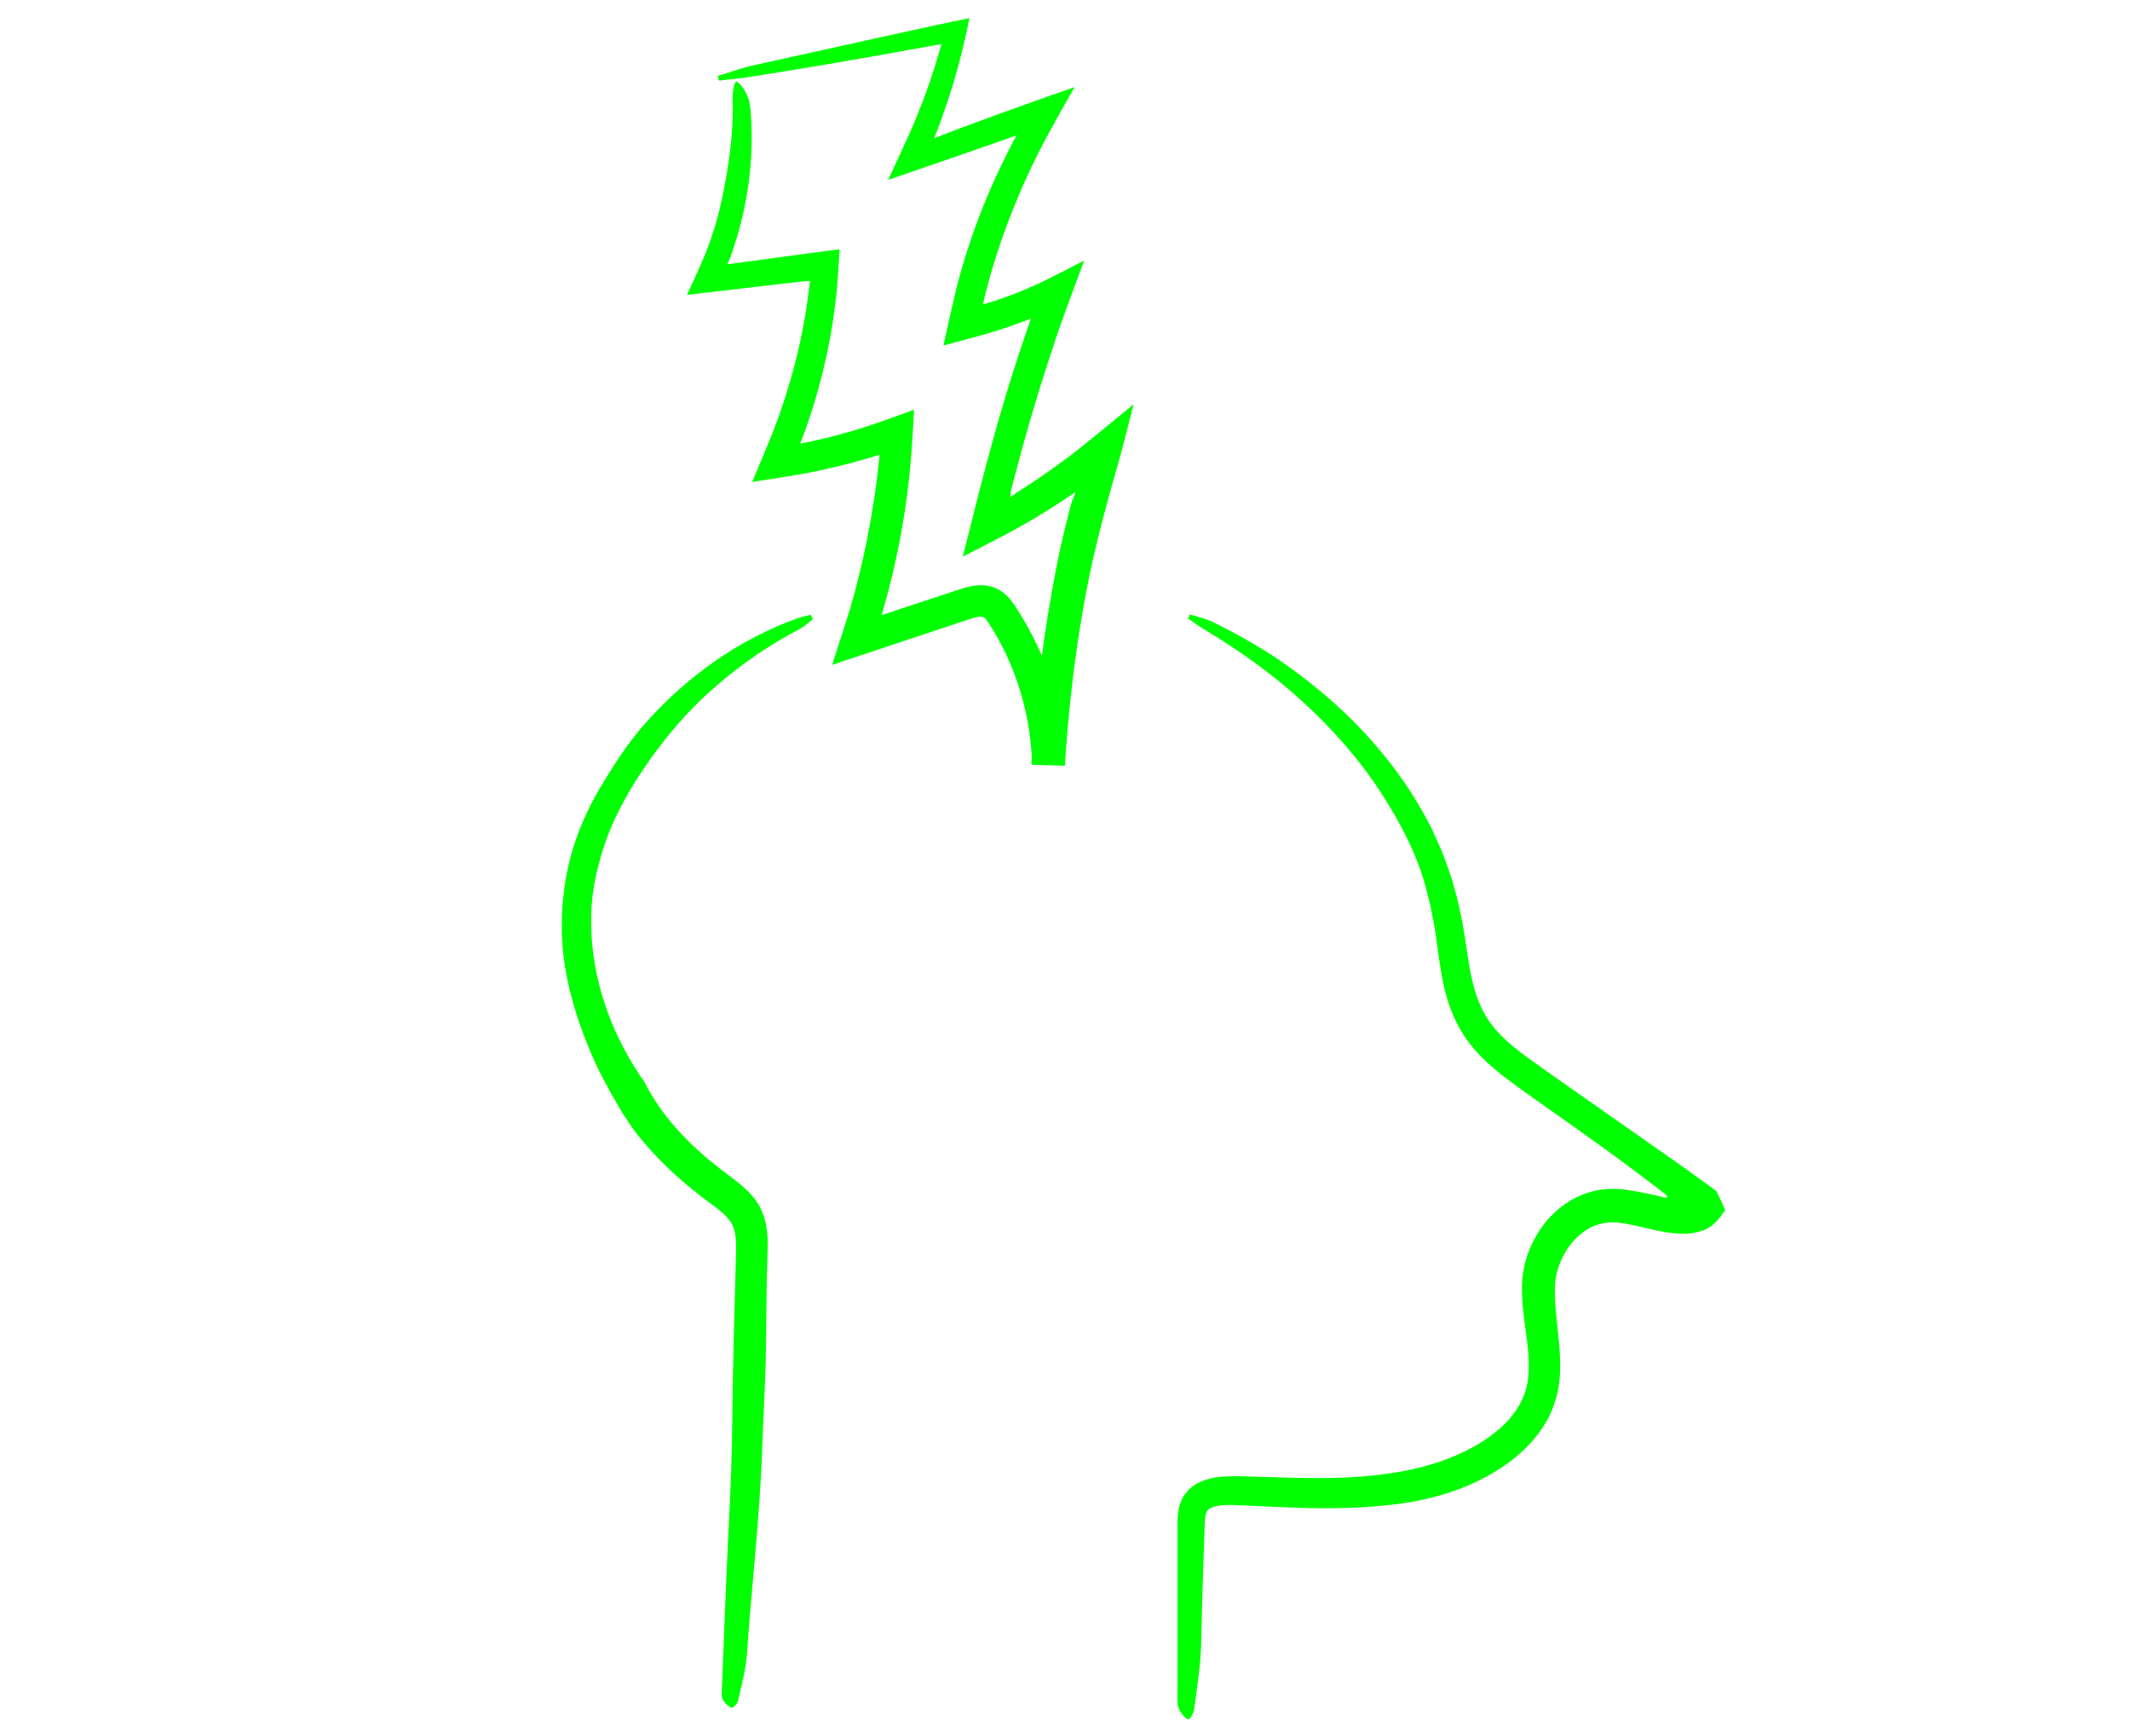 <svg xmlns="http://www.w3.org/2000/svg" xmlns:xlink="http://www.w3.org/1999/xlink" x="0px" y="0px" viewBox="0 0 341.96 278.81" style="enable-background:new 0 0 341.96 278.81;" xml:space="preserve"><style type="text/css">	.st0{display:none;}	.st1{display:inline;}	.st2{fill:#00FF00;}	.st3{fill:none;stroke:#96FF96;stroke-width:3.415;stroke-miterlimit:10;}</style><g id="REALISATION_illy" class="st0">	<g class="st1">		<g>			<path class="st2" d="M298.09,11.35c-1.08,0.28-2.12,0.7-3.22,0.82c-4.04,0.38-8.06,1.01-12.06,1.57    c-3.99,0.71-7.98,1.38-11.92,2.28c-5.6,1.18-11.1,2.71-16.61,4.19c-1.58,0.38-3.12,0.89-4.69,1.32    c-1.56,0.46-3.14,0.86-4.68,1.35c-3.09,1-6.22,1.89-9.26,3.06c-2.31,0.84-4.64,1.65-6.91,2.61c-2.28,0.94-4.57,1.84-6.77,2.94    c-9.95,4.71-19.45,10.26-28.46,16.45c-0.65,0.44-1.28,0.93-1.96,1.28c-10.19,5.5-18.84,13.34-27.57,20.87    c-6.96,6.01-13.02,13.03-18.87,20.11c-3.35,4.09-6.7,8.18-9.77,12.48l-2.95,4.12l-2.88,4.17c-1.98,2.74-3.76,5.61-5.66,8.41    c-3.59,5.72-7.15,11.51-10.11,17.63c-1.44,2.75-3.18,5.37-4.86,8c-0.32,0.51-1.32,1.07-1.55,0.87c-0.47-0.41-0.8-1.25-0.85-2.06    c-0.04-0.61,0.42-1.48,0.73-2.21c2.62-6.31,5.69-12.42,8.91-18.43c5.2-9.52,11.29-18.49,17.6-27.3    c7.13-9.94,15.29-19.16,24.1-27.69c7.37-7.12,15.23-13.75,23.61-19.69c3.16-2.13,6.46-4.06,9.75-5.97    c1.89-1.14,3.76-2.31,5.7-3.38c1.93-1.08,3.8-2.26,5.74-3.31c5.07-2.85,10.14-5.75,15.45-8.17c8.58-3.99,17.47-7.36,26.64-9.71    c2.54-0.6,5.05-1.32,7.58-2.01c2.54-0.62,5.07-1.29,7.63-1.85c11.61-2.42,23.45-4.04,35.27-3.84c0.94,0.01,1.88,0.15,2.81,0.23    L298.09,11.35z"></path>		</g>		<path class="st3" d="M167.64,199.62"></path>		<g>			<path class="st2" d="M297.38,11.42c0.29,1.04,0.74,2.08,0.85,3.17c0.76,8.08,0.01,16.3-1.5,24.32    c-1.06,5.69-2.44,11.31-4.13,16.82c-1.95,6.27-4.18,12.44-6.48,18.59c-1.75,4.66-3.59,9.28-5.4,13.92    c-1.99,5.21-4.16,10.34-6.4,15.46c-2.29,5.1-4.7,10.15-7.31,15.12c-0.36,0.72-0.71,1.46-1.17,2.1c-3.37,4.87-6.62,9.8-9.93,14.7    c-3.34,4.88-6.89,9.66-10.78,14.11c-6.23,7.02-12.34,14.23-19.21,20.73l-2.98,2.77l-3.1,2.65c-2.04,1.79-4.21,3.43-6.31,5.15    c-5.48,4.29-11.33,8.08-17.43,11.41c-6.15,3.26-12.53,6.02-19.08,8.31c-1.51,0.5-3.06,0.86-4.61,1.16    c-1.58,0.21-3.16,0.37-4.71,0.55c-0.6,0.07-1.63-0.36-1.61-0.67c0.06-0.63,0.5-1.42,1.09-1.96c0.44-0.41,1.36-0.59,2.09-0.8    c6.27-1.89,12.4-4.36,18.26-7.41c9.31-4.81,18.17-10.67,26.18-17.58c4.46-3.95,8.88-7.96,13.04-12.24    c1.06-1.05,2.1-2.11,3.12-3.21l3.06-3.26c1.98-2.24,3.99-4.43,5.88-6.75c3.23-3.8,6.25-7.77,9.2-11.76    c2.88-4.05,5.71-8.14,8.34-12.37c0.99-1.56,2.05-3.08,3.06-4.63c1.02-1.54,2.08-3.07,3.01-4.68c1.09-1.86,2.18-3.71,3.18-5.63    c1.02-1.9,2.02-3.81,2.93-5.76c2.48-5.12,4.57-10.4,6.75-15.65c3.52-8.52,6.75-17.15,10.15-25.76c1.85-4.76,3.33-9.68,4.84-14.53    c3.42-11.02,5.82-22.21,6.09-33.55c0-0.91,0.13-1.8,0.2-2.72L297.38,11.42z"></path>		</g>		<g>			<path class="st2" d="M228.8,165.13c0.41,0.41,0.95,0.77,1.22,1.27c1.89,3.72,3.11,7.82,3.88,11.99c0.56,2.95,0.95,5.93,1.09,8.9    c0.14,3.39-0.01,6.74-0.03,10.1c-0.02,2.55-0.11,5.11-0.07,7.68c0.06,5.75-0.07,11.61-1.07,17.51c-0.07,0.42-0.1,0.86-0.27,1.25    c-1.26,2.92-2.32,5.88-3.58,8.78c-1.26,2.89-2.71,5.7-4.54,8.21c-2.92,3.97-5.48,8.11-8.57,11.91c-1.77,2.18-3.73,4.2-5.69,6.23    c-5,5.22-11.17,9.17-17.37,12.71c-1.43,0.81-3.16,1.09-4.79,1.42c-0.31,0.07-1.05-0.32-1.14-0.6c-0.19-0.57-0.22-1.29-0.08-1.78    c0.1-0.37,0.56-0.54,0.89-0.72c2.89-1.67,5.69-3.53,8.37-5.56c4.24-3.22,8.38-6.69,11.85-10.82c3.89-4.64,7.71-9.44,10.98-14.48    c2.72-4.22,4.96-8.6,6.49-13.21c0.6-1.7,1.4-3.38,1.91-5.16c0.55-2.07,0.98-4.19,1.18-6.34c0.29-2.84,0.24-5.72,0.31-8.6    c0.12-4.67,0.08-9.4,0.52-14.16c0.24-2.62,0.06-5.22,0.02-7.79c-0.09-5.85-0.79-11.46-2.1-16.99c-0.11-0.44-0.11-0.93-0.16-1.4    L228.8,165.13z"></path>		</g>		<g>			<path class="st2" d="M151.15,79.37c-0.62,0.15-1.24,0.44-1.84,0.44l-6.6-0.13l-6.57,0.3c-1.54,0.02-3.08,0.24-4.62,0.41    c-1.53,0.17-3.06,0.32-4.6,0.41c-1.74,0.14-3.48,0.38-5.22,0.53c-1.74,0.19-3.49,0.26-5.21,0.62l-3.92,0.68    c-1.3,0.24-2.61,0.45-3.88,0.87c-5.71,1.63-11.28,3.63-16.63,6.07c-0.38,0.18-0.75,0.4-1.16,0.49c-1.52,0.33-3.04,0.73-4.49,1.27    c-1.44,0.58-2.85,1.23-4.25,1.89c-2.85,1.24-5.48,2.91-8.32,4.19c-0.56,0.26-1.12,0.53-1.67,0.8c-0.54,0.31-1.06,0.63-1.59,0.96    c-1.05,0.65-2.08,1.34-3.11,2.02c-2.09,1.32-3.99,2.92-5.98,4.38c-1.13,0.86-2.34,1.6-3.44,2.5c-1.11,0.88-2.22,1.76-3.32,2.66    c-0.7,0.58-1.41,1.14-2.13,1.69c-0.7,0.57-1.37,1.18-2.07,1.76c-1.38,1.17-2.8,2.31-4.23,3.44c-1.36,1.2-2.7,2.44-4.05,3.67    l-2.02,1.86c-0.65,0.64-1.24,1.33-1.86,2.01c-1.12,1.24-2.67,2.13-4.12,3.12c-0.28,0.19-1.15,0.15-1.34-0.07    c-0.4-0.44-0.69-1.1-0.72-1.63c-0.03-0.4,0.37-0.77,0.65-1.1l3.54-4.34c1.2-1.43,2.54-2.74,3.8-4.11    c1.03-1.06,2.01-2.18,3.11-3.17l3.29-2.98c2.13-2.05,4.47-3.87,6.68-5.85l1.88-1.66c0.64-0.54,1.32-1.02,1.98-1.53l4.03-3    l1.01-0.74l1.06-0.68l2.12-1.35l4.24-2.69l7.35-4.08c2.53-1.2,5.07-2.39,7.63-3.55c1.95-0.75,4.02-1.16,5.99-1.82    c2.26-0.84,4.61-1.43,6.88-2.23l2.25-0.8l1.12-0.41l1.14-0.35c1.52-0.46,3.05-0.92,4.6-1.33c2.49-0.74,5.06-1.12,7.61-1.56    c1.28-0.19,2.56-0.44,3.85-0.53c1.3-0.08,2.59-0.15,3.89-0.18c1.43-0.03,2.85-0.18,4.28-0.31c1.43-0.06,2.86-0.13,4.29-0.15    c1.62,0.01,3.25-0.11,4.87-0.01c1.62,0.09,3.24,0.19,4.86,0.31l2.42,0.2c0.81,0.08,1.6,0.25,2.4,0.39c1.6,0.29,3.18,0.62,4.75,1    c0.5,0.12,0.98,0.37,1.46,0.55L151.15,79.37z"></path>		</g>		<g>			<path class="st2" d="M32.84,128.19c1.03-0.19,2.06-0.52,3.12-0.55c7.8-0.2,15.65,0.4,23.41,1.65c2.76,0.4,5.48,0.98,8.21,1.53    c1.36,0.29,2.71,0.65,4.06,0.98c1.35,0.33,2.7,0.69,4.03,1.11c6.1,1.79,12.01,4.17,17.85,6.63c4.44,1.84,8.77,3.93,13.14,5.9    c4.87,2.26,9.72,4.58,14.48,7.06c4.78,2.45,9.51,5.02,14.16,7.82c0.67,0.39,1.37,0.77,1.96,1.25c4.47,3.6,9.05,7.04,13.4,10.84    c4.34,3.8,8.47,7.97,11.84,12.75c2.65,3.8,5.13,7.78,7.21,11.93c2.09,4.14,3.86,8.41,5.34,12.72c1.7,4.96,3.05,9.94,4.49,14.92    c3.68,12.74,5.84,25.78,8.11,38.77c0.51,2.98,0.46,6.04,0.5,9.05c0.01,0.58-0.53,1.55-0.82,1.51c-0.62-0.09-1.35-0.58-1.84-1.2    c-0.36-0.46-0.45-1.39-0.59-2.12c-1.21-6.34-2.5-12.66-3.93-18.95c-2.27-9.99-4.6-19.98-7.76-29.75c-3.57-11-7-22.03-13.45-31.13    c-5.34-7.66-12.32-14.11-19.9-19.79c-2.81-2.12-5.53-4.42-8.49-6.41c-3.42-2.31-6.97-4.48-10.61-6.48    c-4.82-2.62-9.75-5.01-14.66-7.38c-7.96-3.89-16.04-7.43-24.19-10.83c-1.13-0.46-2.26-0.9-3.4-1.33    c-1.15-0.42-2.31-0.77-3.47-1.15c-2.31-0.78-4.68-1.39-7.01-2.09c-5.32-1.48-10.69-2.8-16.13-3.71    c-5.43-0.96-10.89-1.73-16.4-2.23c-0.88-0.09-1.74-0.3-2.62-0.46L32.84,128.19z"></path>		</g>		<g>			<path class="st2" d="M234.72,24.27c0.34-0.19,0.69-0.52,1.04-0.56c2.53-0.24,5.11-0.24,7.69-0.03c1.83,0.13,3.67,0.33,5.45,0.78    c2.03,0.54,3.96,1.36,5.88,2.19c1.46,0.62,2.87,1.34,4.34,1.96c3.29,1.39,6.53,3.02,9.61,5c0.22,0.14,0.48,0.25,0.64,0.46    c2.28,3.17,5.52,5.31,7.63,8.55c1.64,2.54,3.73,4.78,5.3,7.4c0.89,1.51,1.59,3.12,2.32,4.7c1.88,4.09,2.32,8.65,2.76,12.99    c0.13,1-0.39,2.09-0.73,3.11c-0.07,0.2-0.72,0.57-1.01,0.57c-0.6,0.01-1.25-0.09-1.64-0.25c-0.29-0.12-0.26-0.41-0.29-0.64    c-0.28-1.98-0.7-3.93-1.2-5.86c-0.81-3.06-1.69-6.16-3.32-8.92c-1.83-3.09-3.71-6.14-5.96-8.9c-1.88-2.3-3.97-4.42-6.15-6.41    c-0.83-0.71-1.4-1.73-2.24-2.46c-0.94-0.88-1.98-1.66-3.07-2.33c-1.46-0.87-3.04-1.53-4.55-2.26c-2.45-1.21-4.93-2.28-7.35-3.6    c-0.68-0.35-1.39-0.61-2.11-0.84c-0.73-0.21-1.46-0.41-2.18-0.64c-3.3-1.04-6.66-1.63-10.06-2.71c-0.27-0.09-0.53-0.3-0.8-0.45    L234.72,24.27z"></path>		</g>		<g>			<path class="st2" d="M120.98,182.11c-1.36-0.29-2.71-0.28-4.03-0.46c-4.91-0.61-9.83,0.61-14.16,2.71    c-4.35,2.14-8.15,5.21-11.7,8.53c-2.51,2.35-4.93,4.85-7.4,7.31c-2.46,2.46-4.94,4.92-7.45,7.33l-4.31,4.1    c-0.71,0.67-1.39,1.32-2,2l-0.4,0.45l-0.23,0.28c-0.14,0.17-0.26,0.35-0.38,0.54c-0.23,0.38-0.42,0.79-0.49,1.23    c-0.04,0.22-0.06,0.45-0.04,0.67c-0.04,0.17,0.12,0.08,0.22,0.07l0.33-0.06l3.44-0.67l4.43-0.87l3.01-0.59    c1.11-0.19,2.44-0.57,3.17-0.45c0.85,0.02,1.75,0,2.57,0.06c0.04,1.02,0.08,1.98-0.01,2.91c-0.16,1.85-0.95,3.88-2.55,5.69    l-0.52,0.57c-0.17,0.19-0.36,0.4-0.47,0.5c-0.26,0.25-0.52,0.51-0.78,0.74c-0.53,0.48-1.07,0.92-1.61,1.35    c-1.09,0.85-2.18,1.63-3.24,2.39c-1.08,0.77-2.02,1.48-2.96,2.28c-0.92,0.81-1.81,1.64-2.64,2.55c-0.82,0.9-1.61,1.83-2.33,2.82    c-0.37,0.48-0.7,1-1.05,1.49l-0.48,0.77c-0.08,0.13-0.16,0.25-0.24,0.39l-0.11,0.2l-0.06,0.1l-0.01,0.02    c-0.16,0.42-0.24,0.78-0.11,0.85c0.24-0.12,0.42-0.22,0.53-0.3c0.06-0.04,0.1-0.08,0.13-0.12c0.01-0.01,0.01-0.01,0.03-0.03    c0.01-0.01-0.01,0,0.02-0.01l0.12-0.05l0.25-0.1c0.33-0.14,0.66-0.26,0.99-0.41c0.85-0.36,1.68-0.79,2.54-1.09    c3.07-1.08,6.04-2.47,8.86-4.11l0.72-0.43l1.01-0.65l2-1.31c1.3-0.84,2.73-1.91,3.75-2.3l0.83-0.41    c0.13-0.06,0.29-0.15,0.41-0.19l0.34-0.13c0.46-0.17,0.88-0.28,1.28-0.38c0.8-0.18,1.53-0.25,2.27-0.2    c0.73,0.05,1.49,0.19,2.29,0.59c0.4,0.18,0.78,0.48,1.2,0.76l0.32,0.23l0.16,0.11c0.07,0.03-0.04,0.1-0.05,0.15l-0.42,0.62    l-3.38,4.99c-2.26,3.34-4.54,6.7-6.86,9.99l-1.6-4.58c0.35,0.06,0.69,0.12,1.06,0.1c1.42,0.02,3.18-0.88,4.91-2.14    c0.87-0.62,1.75-1.33,2.66-2.07l1.13-0.89c0.42-0.32,0.84-0.66,1.27-0.96c0.85-0.61,1.71-1.19,2.53-1.62    c3.38-1.81,5.79-1.91,8.49-1.34l1.11,0.21l0.58,0.11l0.13,0.03l0,0.01l-0.01,0.01c-0.03,0.03,0.02,0.08,0.16,0.14    c0.33,0.14,0.82,0.29,3.34,0.86l-3.01,2.47l-0.71,0.58c-0.24,0.2-0.5,0.41-0.62,0.52l-0.92,0.82l-0.93,0.82l-0.49,0.61    l-0.49,0.61c-0.18,0.21-0.24,0.37-0.37,0.56c-0.48,0.73-0.81,1.46-1.09,2.12l-0.32,0.9l-0.13,0.45l-3.84-3.69    c0.31-0.12,0.62-0.21,0.92-0.35c2.36-1,4.57-2.89,6.74-5.1c1.08-1.1,2.19-2.3,3.3-3.49l3.31-3.57c2.79-3.05,5.72-6.08,8.5-9.02    c2.75-2.95,5.32-5.96,7.15-9.27c1.82-3.3,2.86-6.94,2.35-10.58c-0.23-1.82-0.74-3.64-1.57-5.34c-0.83-1.69-1.92-3.27-3.22-4.67    c-1.19-1.28-2.49-2.45-3.9-3.55c-1.42-1.07-3.02-1.94-4.76-2.57c-0.65-0.19-1.66-1.06-1.53-1.32c0.31-0.55,1.22-1.07,2.29-1.26    c0.78-0.06,2.09,0.29,3.06,0.73c4.37,1.64,7.96,4.77,10.53,8.52c2.49,3.79,4.01,8.38,3.67,13.08c-0.2,3.71-1.52,7.14-3.2,10.2    c-1.73,3.04-3.83,5.73-6.03,8.23c-2.2,2.51-4.44,4.84-6.63,7.24c-2.2,2.39-4.38,4.8-6.54,7.23c-1.68,1.88-3.38,3.86-5.42,5.71    c-2.03,1.83-4.46,3.55-7.36,4.5l-4.59,1.5l1.34-4.62l0.26-0.91l0.08-0.24c0.05-0.14,0.12-0.27,0.19-0.4    c0.09-0.16,0.19-0.3,0.3-0.43c0.06-0.06,0.11-0.12,0.17-0.18l0.09-0.08c0.01-0.01,0.05-0.03,0.03-0.03l-0.07-0.01    c-0.39-0.05-0.77,0.09-1.06,0.28c-0.15,0.09-0.29,0.2-0.42,0.3l-0.19,0.16l-0.1,0.08l-0.59,0.47c-1.58,1.26-3.25,2.63-5.38,3.75    c-1,0.52-2.12,0.98-3.36,1.23c-1.24,0.26-2.6,0.29-3.89,0.05l-4.63-0.88l3.02-3.76l2.68-3.33l0.08-0.09    c0-0.01-0.03-0.01-0.04-0.02c-0.03-0.01-0.06-0.01-0.09-0.01c-0.06,0-0.12,0.01-0.18,0.03c-0.11,0.04-0.21,0.1-0.29,0.16    l-0.22,0.17l-0.1,0.07c-0.01,0.01-0.05,0.03-0.04,0.03l-0.82,0.49c-4.07,2.44-8.51,4.18-12.96,5.75l-1.33,0.46l-1.66,0.52    c-1.11,0.37-2.19,0.66-3.26,0.95l-6.43,1.69c0.03-0.19,0.13-0.45,0.23-0.72l0.29-0.78l0.58-1.54l1.14-2.98    c0.17-0.49,0.42-1.01,0.65-1.52c0.24-0.51,0.43-1.02,0.72-1.55l0.82-1.57l0.44-0.78l0.44-0.73c1.96-3.19,4.34-6.12,7.13-8.66    c0.7-0.64,1.42-1.24,2.17-1.82c0.76-0.59,1.51-1.12,2.21-1.62c1.42-1.01,2.78-1.96,3.94-2.95c0.24-0.2,0.47-0.4,0.68-0.6    l0.32-0.3c0.09-0.09,0.04-0.04,0.06-0.07c0.03-0.04,0.02-0.04,0.02-0.06c0-0.03-0.02-0.04-0.04-0.04c-0.02,0-0.04,0.02-0.04,0.02    l0,0l-1.73,0.34l-4.16,0.79l-3.35,0.63l-2.06,0.39c-0.33,0.05-0.72,0.15-0.99,0.17l-0.68-0.11l-2.69-0.42l-0.17-0.03    c-0.04-0.03-0.02-0.13-0.03-0.19l-0.02-0.43l-0.04-0.82c-0.02-0.54-0.06-1.04-0.06-1.56c-0.03-2.02,0.71-4.4,2.38-6.57    c0.21-0.31,0.44-0.58,0.67-0.84l0.34-0.4c0.11-0.13,0.16-0.18,0.24-0.27c0.3-0.33,0.61-0.64,0.91-0.94c0.6-0.6,1.23-1.17,1.8-1.7    l3.43-3.2c2.28-2.15,4.54-4.31,6.85-6.42c2.62-2.4,5.19-4.81,7.9-7.22c2.71-2.39,5.58-4.73,8.76-6.73c3.16-2,6.7-3.65,10.44-4.52    c3.72-0.89,7.71-1.05,11.49-0.1c1.21,0.29,2.33,0.84,3.41,1.38L120.98,182.11z"></path>		</g>		<g>			<path class="st2" d="M244.53,71.69c-0.66-0.3-1.38-0.47-1.91-0.87c-4.07-2.82-8.86-4.3-13.59-4.51    c-3.35-0.12-6.67,0.38-9.74,1.42c-3.51,1.11-6.77,2.97-9.36,5.62c-1.95,2-3.6,4.35-4.64,6.95c-2.37,5.8-2.28,12.43,0.23,17.64    c0.18,0.37,0.41,0.72,0.53,1.1c0.42,1.45,1.15,2.78,2.09,3.9c0.95,1.11,2.1,1.96,3.42,2.59c2.66,1.25,5.87,1.58,9.25,1.9    c1.34,0.13,2.73,0.17,4.13,0.17c1.39,0,2.73-0.05,4-0.2c1.27-0.15,2.47-0.41,3.53-0.79c1.07-0.38,2-0.91,2.91-1.56    c2.06-1.49,3.83-3.73,5.07-6.35c3.07-6.76,4.84-14.83,3.55-22.72c-0.28-1.79-0.18-3.71-0.35-5.63c-0.03-0.36,0.43-1.13,0.72-1.18    c0.6-0.1,1.33,0.05,1.83,0.36c0.38,0.23,0.52,0.85,0.66,1.33c1.36,4.14,2.03,8.48,2.05,12.82c0.03,3.45-0.45,6.88-1.28,10.22    c-0.85,3.32-2.01,6.62-3.8,9.74c-1,1.76-2.27,3.43-3.85,4.88c-1.57,1.43-3.52,2.62-5.58,3.32c-2.06,0.7-4.14,0.97-6.1,1.1    c-1.99,0.12-3.82,0.1-5.7,0.11c-3.14-0.01-6.46-0.11-9.86-0.99c-1.69-0.44-3.41-1.08-5-2.03c-1.6-0.94-3.06-2.16-4.25-3.54    c-1.8-2.06-2.77-4.58-3.58-6.99c-0.95-2.81-1.39-5.75-1.51-8.67c-0.17-3.86,0.37-7.77,1.76-11.41c1.14-2.94,2.77-5.72,4.86-8.13    c2.09-2.41,4.65-4.44,7.56-5.82c3.18-1.5,6.52-2.71,9.99-3.07c3.92-0.45,7.9,0,11.63,1.14c3.71,1.21,7.18,3.23,9.84,6.03    c0.41,0.46,0.73,1,1.08,1.5L244.53,71.69z"></path>		</g>	</g></g><g id="CREATIVE_illy" class="st0">	<g class="st1">		<g>			<path class="st2" d="M92.06,85.28c-0.35,0.56-0.59,1.25-1.04,1.66c-3.35,3.11-6.49,6.4-9.36,9.87c-2.04,2.46-3.89,5.03-5.79,7.56    c-1.07,1.45-2.17,2.87-3.21,4.33c-1.04,1.45-2.12,2.95-2.93,4.4c-0.61,1.1-1.09,2.2-1.28,3.27c-0.19,1.06-0.09,2.09,0.29,3.18    c0.42,1.21,1.08,2.45,1.89,3.7l1.22,1.86l0.61,0.93l0.68,0.88l1.35,1.76c0.45,0.58,0.97,1.12,1.45,1.69    c0.5,0.55,0.95,1.12,1.47,1.66l1.56,1.59c0.3,0.3,0.63,0.58,0.85,0.94c1.71,2.67,3.9,4.98,6.32,7.07    c2.38,2.13,4.95,4.08,7.32,6.29c3.8,3.49,8.3,6.22,12.49,9.4c2.41,1.83,4.71,3.84,7.06,5.8c2.97,2.46,5.91,5.46,8.2,8.88    c2.28,3.43,4.16,7.34,4.67,11.66c0.25,1.99-0.61,4.02-1.58,5.59c-0.19,0.32-1.07,0.58-1.36,0.43c-0.61-0.31-1.23-0.81-1.55-1.21    c-0.23-0.3-0.05-0.69-0.03-1.04c0.41-2.93-0.58-6.12-2.35-9.03c-1.37-2.33-3.17-4.53-5.14-6.58c-1.01-1.02-2.04-1.98-3.19-2.94    c-1.13-0.96-2.27-1.89-3.47-2.77c-5.38-3.99-10.81-8.02-16.26-12.19c-4.54-3.48-9.08-7.12-13.22-11.29    c-0.79-0.75-1.44-1.66-2.11-2.52l-0.99-1.31c-0.32-0.45-0.64-0.9-0.98-1.33c-0.79-1-1.59-1.99-2.32-3.04    c-0.75-1.04-1.56-2.03-2.27-3.1l-1.48-2.07c-0.48-0.7-0.92-1.43-1.39-2.15c-0.93-1.43-1.84-2.89-2.55-4.75    c-0.56-1.48-1-3.22-0.96-5.12c0.04-1.9,0.56-3.67,1.23-5.15c0.68-1.49,1.5-2.75,2.3-3.88c0.81-1.11,1.63-2.17,2.52-3.21    c1.94-2.27,3.66-4.74,5.68-6.95c4.57-4.99,9.61-9.67,15.54-12.93c0.48-0.26,1.02-0.4,1.54-0.59L92.06,85.28z"></path>		</g>		<g>			<path class="st2" d="M99.28,111.77c-0.31-1.88-0.78-3.74-0.89-5.66c-0.87-14.19-1.4-28.41-1.61-42.65    c-0.07-5.04-0.13-10.08-0.12-15.12c0.01-5.03,0.02-10.1,0.43-15.21c0.47-5.81,1.42-11.7,3.48-17.33    c0.52-1.41,1.09-2.78,1.73-4.15c0.66-1.37,1.45-2.8,2.58-4.09c1.12-1.32,2.65-2.37,4.25-3c1.61-0.64,3.29-0.91,4.92-0.93    c2.47-0.04,4.87,0.44,7.09,1.24c2.23,0.78,4.34,1.86,6.27,3.2c1.93,1.33,3.7,2.9,5.25,4.66c0.4,0.43,0.75,0.91,1.13,1.36    l0.79,1.07c0.25,0.37,0.49,0.73,0.68,1.09c0.08,0.15,0.16,0.29,0.23,0.44l0.1,0.22l0.05,0.11c0.01,0.01,0.02,0.05,0.02,0.04    l0.02-0.07c0.2-0.66,0.47-1.25,0.76-1.76c0.2-0.32,0.33-0.56,1.03-1.4c0.28-0.36,0.59-0.69,0.9-1.02    c0.3-0.34,0.63-0.66,0.97-0.97c2.65-2.49,6.08-4.39,9.92-4.95c1.88-0.29,3.98-0.19,5.87,0.3c1.91,0.48,3.7,1.31,5.31,2.4    c0.81,0.54,1.56,1.17,2.27,1.85c0.34,0.36,0.69,0.7,1.01,1.08l0.46,0.58c0.14,0.18,0.38,0.48,0.26,0.32    c0.18,0.2,0.29,0.38,0.33,0.52c0.05,0.1,0,0.33,0.07-0.04c0.05-0.22,0.1-0.4,0.15-0.53l0.06-0.17c0.02-0.03-0.03,0.01,0.04-0.08    l0.4-0.48c0.27-0.32,0.58-0.61,0.87-0.91c0.57-0.62,1.23-1.13,1.86-1.68c0.68-0.49,1.33-1.02,2.07-1.44    c1.4-0.9,2.96-1.65,4.56-2.08c3.02-0.78,6.29-0.93,9.36-0.19c1.54,0.31,2.98,0.9,4.38,1.53c1.36,0.71,2.68,1.48,3.85,2.45    c1.2,0.93,2.27,2,3.25,3.16c0.47,0.59,0.95,1.18,1.36,1.82c0.2,0.32,0.43,0.62,0.61,0.96c0.16,0.29,0.45,0.81,0.38,0.7    c0.09,0.17,0.16,0.36,0.21,0.54c0.03,0.09,0.04,0.18,0.05,0.27l0.01,0.06l0.02-0.07c0.02-0.05,0.03-0.1,0.05-0.14    c0.07-0.18,0.19-0.34,0.31-0.47l0.1-0.09l0.94-0.66c0.3-0.23,0.67-0.41,1.01-0.61c0.35-0.19,0.7-0.4,1.06-0.54    c2.88-1.31,6.02-1.77,9.14-1.43c1.56,0.18,3.12,0.61,4.6,1.24c1.39,0.63,2.7,1.42,3.91,2.33c1.19,0.92,2.26,1.95,3.23,3.05    c0.95,1.11,1.79,2.28,2.54,3.49c2.35,3.88,3.82,8.16,4.75,12.34c0.96,4.2,1.46,8.41,1.85,12.53c0.74,8.2,1.47,16.3,2.12,24.46    c0.73,9.36,1.29,18.73,2,28.09c0.45,5.99,0.8,12.06,0.76,18.18c-0.05,6.12-0.5,12.3-1.72,18.4c-1.15,6.11-3.34,12.05-5.82,17.55    c-2.45,5.55-5.16,10.87-7.29,16.35l-1.48,3.74c-0.44,1.25-0.98,2.49-1.38,3.75c-0.92,2.51-1.59,5.1-2.05,7.74    c-0.13,1-0.97,2.59-1.29,2.42c-0.66-0.36-1.35-1.53-1.72-2.93c-0.13-0.52-0.09-1.23-0.04-1.99c0.05-0.76,0.17-1.57,0.31-2.27    c0.98-6.22,3.17-12,5.48-17.51c2.32-5.52,4.84-10.83,6.78-16.23c3.18-8.49,4.37-17.55,4.45-26.76    c0.11-9.21-0.78-18.54-1.58-27.92c-0.94-10.55-1.8-21.12-2.64-31.69c-0.44-5.27-0.78-10.62-1.31-15.77    c-0.28-2.57-0.62-5.1-1.14-7.57c-0.51-2.47-1.17-4.86-2.08-7.08c-1.04-2.53-2.37-4.91-4.07-6.85c-0.84-0.97-1.77-1.83-2.76-2.55    c-0.5-0.36-1.02-0.67-1.54-0.97l-0.81-0.39c-0.27-0.13-0.52-0.19-0.78-0.3c-2.09-0.7-4.6-0.7-6.76,0.07    c-0.28,0.07-0.54,0.19-0.79,0.31c-0.26,0.1-0.52,0.22-0.75,0.37c-0.24,0.14-0.48,0.24-0.72,0.44l-0.36,0.26l-0.18,0.13    c-0.07,0.07-0.24,0.28-0.35,0.42l-0.75,0.93l-0.37,0.46l-0.19,0.23c-0.06,0.13-0.11,0.31-0.17,0.47l-1.37,3.89l-3.6,10.66    l-0.36-2.31l-0.15-1l-0.18-1.28l-0.79-5.7l-0.42-2.95l-0.21-1.47c-0.03-0.27-0.08-0.44-0.14-0.63l-0.15-0.56l-0.62-2.25    c-0.15-0.32-0.26-0.64-0.45-0.95l-0.27-0.48c-0.58-0.97-1.25-1.91-2.07-2.73c-0.38-0.44-0.83-0.79-1.25-1.18    c-0.47-0.33-0.9-0.72-1.39-1c-2.22-1.47-4.77-2.28-7.34-2.31c-2.58,0.04-5.32,0.84-7.57,2.46c-0.46,0.28-0.84,0.65-1.26,0.97    c-0.38,0.37-0.79,0.72-1.14,1.11l-0.29,0.33c-0.19,0.21-0.38,0.43-0.55,0.67l-0.26,0.35l-0.23,0.43l-0.46,0.86l-0.45,0.86    l-0.23,0.43c-0.08,0.12-0.14,0.44-0.21,0.64l-0.81,2.8c-2.38,8.71-4.76,17.42-7.14,26.12l0.71-13.88l0.4-8.49l0.09-2.01    l0.05-1.01l0.01-0.36l0-0.25l0.02-2.01l0.02-2.01c0-0.32,0.02-0.71-0.01-0.96l-0.18-0.44l-0.73-1.76    c-0.04-0.14-0.18-0.31-0.28-0.47l-0.12-0.16l-0.23-0.29c-0.29-0.4-0.66-0.75-1.02-1.1c-0.72-0.68-1.56-1.23-2.43-1.7    c-0.89-0.43-1.81-0.76-2.74-0.94c-1.82-0.33-3.79-0.07-5.63,0.69c-1.83,0.75-3.53,1.97-4.92,3.5c-0.36,0.37-0.67,0.78-1,1.18    c-0.02,0.03-0.04,0.04-0.07,0.09l-0.11,0.17l-0.22,0.34l-0.45,0.68l-0.45,0.68l-0.43,0.96c-0.29,0.66-0.58,1.26-0.86,1.96    l-0.84,2.28l-1.68,4.54l-0.69,1.89l-2.55-6.39l-1.33-3.33l-1.46-2.79c-0.14-0.21-0.26-0.43-0.41-0.64l-0.32-0.45    c-0.13-0.17-0.24-0.35-0.38-0.52c-0.27-0.33-0.53-0.68-0.82-1c-0.57-0.65-1.17-1.27-1.8-1.85c-2.53-2.33-5.63-4.07-8.85-4.96    c-1.57-0.42-3.19-0.59-4.63-0.44c-1.45,0.15-2.65,0.6-3.54,1.34c-0.91,0.74-1.76,2.06-2.55,3.71c-0.79,1.67-1.5,3.39-2.12,5.16    c-1.36,4-2.14,8.26-2.57,12.62c-0.45,4.36-0.59,8.81-0.76,13.3c-0.77,20.44-0.78,40.9-1.12,61.32c-0.03,1.63-0.19,3.24-0.29,4.86    L99.28,111.77z"></path>		</g>		<g>			<path class="st2" d="M106.1,195.97c0.86-0.28,1.71-0.71,2.6-0.81c6.53-0.7,13.08-1.29,19.64-1.84c4.64-0.38,9.28-0.8,13.93-0.98    c5.3-0.19,10.6-0.13,15.9-0.17c4.02-0.03,8.04-0.01,12.05-0.17c8.98-0.35,17.97-0.75,26.96-1.01c0.64-0.02,1.3-0.09,1.93-0.01    c4.02,0.55,8.04,0.75,12.08,0.86l7.03,0.16c3.37,0.1,6.81,0.18,10.15,0.36l-2.11,3.67l-1.08,1.87l-0.93,1.81l-0.61,1.2l-0.34,0.8    c-0.16,0.4-0.34,0.79-0.48,1.21c-0.3,0.81-0.55,1.65-0.79,2.5c-0.45,1.7-0.77,3.46-1.01,5.24c-0.47,3.57-0.6,7.23-0.76,10.94    c-0.19,4.29-0.49,8.58-0.57,12.87c-0.22,10.98-1.17,21.94-0.99,32.96c0.04,2.52-0.53,5.07-0.91,7.59    c-0.07,0.48-0.82,1.27-1.14,1.21c-0.68-0.12-1.43-0.58-1.88-1.14c-0.34-0.42-0.3-1.21-0.35-1.84c-0.37-5.48-0.6-10.96-0.74-16.45    c-0.22-8.72,0.11-17.42,0.1-26.15c0.01-4.93,0.11-9.81,0.48-14.82c0.39-5,1.12-10.12,2.79-15.14c0.19-0.58,0.42-1.16,0.63-1.74    c-0.01,0.02,0.03-0.12,0.04-0.16c0.04-0.13,0.08-0.24,0.12-0.33c0.03-0.02-0.05-0.02-0.11-0.02l-0.18,0l-0.36,0l-0.7,0.01    l-0.67,0l-1.6-0.03l-8.83-0.21c-3.03-0.08-6.05-0.54-9.08-0.68c-3.51-0.18-7.04-0.25-10.56-0.22c-4.64,0.05-9.27,0.34-13.91,0.41    c-7.52,0.13-15.04,0.21-22.56-0.16c-4.15-0.2-8.32,0.05-12.48,0.06c-9.45,0.01-18.89,0.26-28.34-0.35    c-0.76-0.05-1.5-0.24-2.25-0.36L106.1,195.97z"></path>		</g>		<g>			<path class="st2" d="M102.62,196.85c0.38,0.17,0.89,0.27,1.11,0.55c1.61,2.04,3,4.29,4.18,6.67c0.83,1.69,1.62,3.44,2.06,5.29    c0.52,2.1,0.62,4.29,0.75,6.41c0.1,1.61,0.09,3.22,0.25,4.8c0.36,3.55,0.79,7.02,1.19,10.54c0.03,0.25,0.11,0.51,0.04,0.75    c-1.14,3.66-0.24,7.37-0.72,11.05c-0.38,2.92,0.11,5.88,0.15,8.82c0.02,1.69-0.14,3.38-0.15,5.07c-0.04,4.32-1.23,8.6-1.75,12.9    c-0.12,0.98-0.87,1.95-1.46,2.91c-0.11,0.18-0.91,0.45-1.23,0.42c-0.67-0.08-1.38-0.29-1.78-0.53c-0.3-0.18-0.21-0.48-0.2-0.73    l0.19-6.38c0.1-3.38,0.48-6.75,0.24-10.13c-0.27-3.82-0.22-7.64-0.29-11.45c-0.06-3.19-0.15-6.38-0.11-9.57    c0.01-1.18,0.43-2.36,0.52-3.54c0.12-1.37,0.16-2.75,0.1-4.12c-0.09-1.81-0.39-3.64-0.46-5.42c-0.13-2.89-0.25-5.65-0.12-8.38    c0.06-1.52-0.4-2.98-0.68-4.45c-0.64-3.37-1.83-6.55-2.64-10.05c-0.07-0.28-0.01-0.62-0.01-0.94L102.62,196.85z"></path>		</g>		<g>			<path class="st2" d="M133.84,232.27c-0.37-0.26-0.84-0.39-1.05-0.61c-1.58-1.73-3.98-1.84-5.75-1.26    c-1.26,0.42-2.18,1.35-3.11,2.28c-1.04,1.07-2.1,2.31-2.97,3.78c-0.66,1.13-1.31,2.26-1.61,3.43c-0.33,1.3-0.37,2.57-0.05,3.42    c0.32,0.87,0.88,1.28,1.5,1.54c0.08,0.04,0.24,0.02,0.27,0.14c0.32,0.91,1.52,1.34,2.65,1.34c0.58,0,1.15-0.08,1.7-0.18    l1.67-0.39c0.97-0.22,1.82-0.81,2.52-1.52c0.7-0.71,1.25-1.55,1.75-2.35c0.55-0.93,1.13-1.86,1.34-2.89    c0.28-1.27,0.51-2.6,0.44-4.1c-0.08-1.47-0.48-3.07-1.42-4.34c-0.41-0.58-0.49-1.6-0.9-2.51c-0.07-0.17,0.11-1,0.29-1.26    c0.38-0.55,0.91-1.06,1.34-1.27c0.32-0.16,0.58,0.1,0.79,0.27c1.95,1.4,3.4,3.31,4.35,5.39c1.51,3.33,1.49,7.17,0.54,10.68    c-1.06,4.02-4.01,7.28-7.64,9.25c-1.49,0.81-3.31,1.46-5.14,1.65c-1.82,0.19-3.69,0.08-5.54-0.56c-1.39-0.47-2.55-1.55-3.6-2.66    c-1.25-1.28-2.17-2.99-2.57-4.72c-0.57-2.31-0.41-4.6,0.18-6.47c0.49-1.52,1.14-2.89,1.86-4.08c0.72-1.2,1.6-2.41,2.74-3.47    c1.25-1.15,2.45-2.58,4.19-3.51c0.5-0.26,0.98-0.48,1.55-0.68c0.58-0.21,1.17-0.35,1.76-0.44c1.17-0.17,2.34-0.13,3.47,0.12    c1.13,0.26,2.23,0.74,3.19,1.49c0.96,0.74,1.77,1.8,2.14,2.99c0.14,0.37,0.05,0.82,0.04,1.2L133.84,232.27z"></path>		</g>		<g>			<path class="st2" d="M227.96,39.8c0.69-0.23,1.37-0.62,2.06-0.66c5.11-0.33,10.21-0.61,15.32-0.87    c3.61-0.18,7.23-0.43,10.84-0.45c4.12-0.02,8.23,0.2,12.35,0.28l5.68,0.12c2.44,0.04,4.91,0.07,7.56,0.05l2.49-0.02l1.27-0.01    c0.26-0.01,0.29,0.03,0.44,0.05l0.38,0.07l-6.05,5.37c-1.07,0.96-2.1,1.92-2.95,2.94c-0.24,0.26-0.42,0.5-0.61,0.75l-0.28,0.38    c-0.1,0.13-0.1,0.15-0.15,0.23c-0.17,0.26-0.31,0.53-0.46,0.8c-0.56,1.1-0.84,2.06-0.92,3.14c-0.09,1.05,0.1,2.05,0.43,2.79    c0.12,0.24,0.3,0.43,0.35,0.66c0.13,0.52,0.34,0.96,0.91,1.41c0.13,0.11,0.3,0.22,0.45,0.33l0.27,0.16l0.14,0.08l0.31,0.14    c0.87,0.41,1.91,0.78,2.83,1.17c0.92,0.4,1.79,0.82,2.51,1.27l2.11,1.34l1.09,0.7l0.59,0.38l0.29,0.19l0.12,0.1l0.23,0.2    c0.07,0.06,0.14,0.12,0.32,0.26l1,0.75l-3.16,1.23l-1.54,0.6l-1.36,0.55l-0.68,0.28c-0.21,0.09-0.33,0.2-0.51,0.31l-0.96,0.62    c-0.32,0.2-0.56,0.46-0.79,0.68c-0.26,0.28-0.28,0.28-0.39,0.41c-0.71,0.82-1.31,1.73-1.77,2.71c-0.77,1.62-0.84,3.42-0.3,5.14    c0.13,0.43,0.3,0.85,0.51,1.25c0.11,0.22,0.18,0.36,0.35,0.64c0.12,0.23,0.29,0.48,0.44,0.72l0.61,0.7    c0.21,0.23,0.38,0.47,0.64,0.7l1.1,0.74l0.55,0.37l0.28,0.19c0.08,0.06,0.18,0.12,0.35,0.21l1.75,0.96l9.21,5l-2.29,0.12    l-0.9,0.05l-0.44,0.04l-0.44,0.03L289,88.14l-0.04,0.01l-0.09,0.01l-0.18,0.02l-0.11,0.01l-0.37,0.01    c-3.21,0.08-6.55,0.13-9.81,0.16l-7.96,0.1c-8.63,0.2-17.24-0.75-25.85-1.03c-1.97-0.06-3.93-0.76-5.87-1.3    c-0.37-0.1-0.94-0.89-0.88-1.21c0.13-0.67,0.53-1.39,0.98-1.81c0.34-0.31,0.95-0.23,1.43-0.24l12.7-0.17l10.08-0.03    c1.68-0.01,3.36-0.03,5.04-0.07l2.52-0.09l1.26-0.06l0.32-0.02c0.07-0.01,0.07-0.01,0.11-0.01l0.18-0.03l1.14-0.21l0.22-0.04    l0.1-0.02c0.02,0,0.04,0,0.05-0.01l-0.08-0.04c-0.21-0.1-0.38-0.22-0.53-0.34c-0.18-0.14-0.33-0.29-0.45-0.44l-0.09-0.11    l-0.04-0.06l-0.02-0.03L272.7,81c-0.3-0.57-0.57-1.15-0.79-1.76c-0.92-2.4-1.23-5.13-0.74-7.75c0.4-2.27,1.35-4.38,2.66-6.22    c0.33-0.46,0.69-0.9,1.06-1.32c0.11-0.12,0.09-0.1,0.1-0.13l0.04-0.05c0.05-0.06,0.1-0.11,0.14-0.15    c0.02-0.03,0.09-0.04,0.07-0.06c-0.06-0.03-0.12-0.05-0.18-0.06c-0.12-0.04-0.16-0.03-0.31-0.09l-0.29-0.14    c-0.17-0.09-0.33-0.16-0.5-0.26c-0.34-0.19-0.67-0.4-1.01-0.64c-0.67-0.48-1.33-1.05-1.89-1.76c-1.16-1.38-1.81-3.02-2.16-4.59    c-0.4-1.83-0.35-3.63-0.02-5.34c0.31-1.68,1-3.4,1.82-4.8c0.23-0.4,0.47-0.8,0.73-1.17l0.19-0.28l0.09-0.13l0.02-0.04l0.07-0.14    c0.04-0.12,0.07-0.21,0.07-0.27c0.01-0.14-0.07-0.17-0.17-0.16c-0.02,0-0.1,0.02-0.15,0.03c-0.14,0.04-0.22,0.07-0.25,0.09    c-0.02,0.01-0.02,0.02-0.03,0.03l0,0l-1.05-0.03c-2.93-0.09-5.86-0.26-8.78-0.55c-3.22-0.32-6.48-0.21-9.72-0.36    c-7.35-0.34-14.71-0.53-22.02-1.66c-0.58-0.09-1.15-0.32-1.73-0.49L227.96,39.8z"></path>		</g>		<g>			<path class="st2" d="M271.06,63.64c-0.15,0.25-0.3,0.66-0.46,0.73c-1.19,0.49-2.38,0.93-3.57,1.35c-0.84,0.3-1.68,0.65-2.53,0.78    c-0.96,0.15-1.94,0.06-2.9,0.11c-0.73,0.04-1.47,0.03-2.19,0.23c-1.63,0.43-3.26,0.99-4.89,1.49c-0.12,0.04-0.23,0.13-0.35,0.06    c-1.75-1.03-3.46-0.03-5.2-0.4c-1.38-0.29-2.75,0.28-4.12,0.4c-0.79,0.07-1.58-0.04-2.38-0.01c-2.02,0.09-4.06-0.98-6.09-1.37    c-0.46-0.09-0.94-0.81-1.41-1.37c-0.09-0.11-0.24-0.9-0.23-1.22c0.02-0.67,0.1-1.39,0.2-1.8c0.07-0.31,0.22-0.22,0.33-0.22    l2.99,0c1.58,0,3.17,0.28,4.75-0.05c1.78-0.38,3.57-0.44,5.35-0.62c1.49-0.15,2.98-0.33,4.48-0.39c0.55-0.02,1.12,0.36,1.68,0.42    c0.65,0.08,1.29,0.08,1.93-0.02c0.85-0.14,1.69-0.5,2.53-0.62c1.37-0.2,2.75-0.3,4.14,0.1c0.76,0.22,1.52,0.01,2.29,0.06    c1.73,0.11,3.46,0.07,5.21,0.98c0.14,0.07,0.28,0.28,0.42,0.43L271.06,63.64z"></path>		</g>		<g>			<path class="st2" d="M285.67,39.74c0.5-0.02,1.08-0.19,1.5-0.05c3.12,1.09,6.21,2.24,9.3,3.4c2.18,0.82,4.39,1.59,6.5,2.56    c2.4,1.11,4.69,2.44,7.04,3.64c1.78,0.91,3.55,1.86,5.4,2.62c2.08,0.86,4.17,1.69,6.26,2.51l3.14,1.23l0.79,0.31l0.39,0.15    c0.08,0.03,0.1,0.04,0.23,0.09l0.37,0.17l3.03,1.38c0.59,0.27,1.27,0.52,1.74,0.85c2.23,1.57,4.41,2.86,6.78,4.16    c-2.77,1.31-5.31,2.64-8,4.02l-4.05,2.07c-0.75,0.39-1.44,0.7-2.19,1.02c-3.44,1.44-6.43,3.74-9.59,5.68    c-1.82,1.12-3.72,2.1-5.53,3.23c-4.62,2.89-9.8,4.89-14.56,7.66c-1.09,0.62-2.54,0.73-3.89,0.97c-0.26,0.05-1.03-0.41-1.19-0.7    c-0.33-0.61-0.55-1.36-0.55-1.87c0-0.39,0.37-0.54,0.63-0.72c2.24-1.59,4.53-3.11,6.83-4.62c3.65-2.39,7.5-4.45,11.08-6.97    c4.04-2.84,8.32-5.31,12.61-7.76l2.41-1.37l0.6-0.34l0.15-0.08l0.08-0.04l0.01-0.01l0.03-0.03l0.09-0.09    c0.11-0.11,0.15-0.18,0.2-0.23l-0.09-0.04c-0.05-0.02,0.09-0.06,0.16-0.15c0.08-0.08,0.09-0.21-0.01-0.31    c-0.05-0.05-0.12-0.11-0.19-0.16c0.03,0.01-0.22-0.13-0.41-0.23l-0.58-0.31c-0.78-0.41-1.56-0.81-2.36-1.17    c-2.11-0.97-4.32-1.73-6.42-2.72c-3.41-1.59-6.77-3.27-9.89-5.41c-1.72-1.18-3.66-1.97-5.47-2.99    c-4.11-2.33-8.29-4.52-12.01-7.57c-0.3-0.24-0.52-0.61-0.78-0.92L285.67,39.74z"></path>		</g>		<g>			<path class="st2" d="M315.63,55.8c0.25,0.07,0.66,0.14,0.73,0.2c0.46,0.42,0.86,0.82,1.25,1.22c0.28,0.28,0.62,0.56,0.72,0.83    c0.13,0.31,0,0.61,0.03,0.91c0.02,0.23-0.01,0.46,0.18,0.69c0.41,0.52,0.95,1.02,1.44,1.51c0.04,0.04,0.13,0.07,0.05,0.11    c-1.09,0.56-0.07,1.07-0.46,1.61c-0.31,0.44,0.28,0.84,0.4,1.25c0.07,0.24-0.04,0.49,0,0.73c0.1,0.61-0.99,1.34-1.36,2.03    c-0.09,0.16-0.82,0.39-1.39,0.6c-0.11,0.04-0.92,0.18-1.25,0.22c-0.69,0.07-1.42,0.13-1.84,0.14c-0.32,0.01-0.23-0.05-0.23-0.09    c-0.03-0.34-0.03-0.68-0.04-1.01c-0.02-0.54,0.26-1.1-0.1-1.61c-0.4-0.58-0.46-1.18-0.64-1.78c-0.15-0.5-0.32-1.01-0.36-1.52    c-0.02-0.19,0.38-0.39,0.46-0.58c0.09-0.22,0.11-0.44,0.01-0.66c-0.13-0.29-0.48-0.57-0.58-0.87c-0.17-0.47-0.25-0.95,0.21-1.41    c0.25-0.25,0.05-0.52,0.13-0.78c0.17-0.58,0.2-1.18,1.2-1.7c0.08-0.04,0.3-0.07,0.46-0.11L315.63,55.8z"></path>		</g>		<g>			<path class="st2" d="M94.98,45.18c-0.67,0.25-1.33,0.65-2.01,0.71c-5.03,0.45-10.06,0.85-15.09,1.24    c-3.56,0.27-7.12,0.6-10.68,0.7c-4.06,0.12-8.12,0-12.18,0.02c-3.07,0.02-6.15-0.01-9.22,0.16l-5.16,0.31l-2.58,0.17l-0.64,0.04    l-0.3,0.02l-0.08,0.02c-0.1,0.03-0.19,0.06-0.27,0.09c-0.16,0.04-0.29,0.21-0.24,0.4c0.01,0.09,0.04,0.17,0.07,0.24l0.05,0.1    c0.02,0.03,0.03,0,0.04,0.29l0.35,5.16c0.03,0.49,0.12,0.99,0.05,1.47c-1.08,7.23-0.12,14.5-0.53,21.75    c-0.04,0.71-0.07,1.46-0.08,2.14l-0.01,0.2l0,0.09c0.01,0.06,0.02,0.12,0.05,0.18c0.05,0.11,0.17,0.19,0.29,0.2    c0.06,0.01,0.12,0.01,0.18,0.01c-0.02-0.01,0.29,0,0.58-0.01c2.79-0.09,5.74-0.25,8.6-0.3c3.31-0.06,6.62,0.05,9.94-0.01    c8.47-0.13,16.92,0.81,25.4,0.99c1.94,0.04,3.89,0.71,5.81,1.22c0.37,0.1,0.96,0.87,0.9,1.19c-0.11,0.67-0.48,1.4-0.92,1.82    c-0.33,0.32-0.93,0.25-1.41,0.26c-4.19,0.13-8.38,0.22-12.57,0.29c-6.66,0.12-13.31-0.09-19.97,0.27    c-3.75,0.2-7.51,0.31-11.27,0.37l-2.82,0.04c-1.01-0.01-1.64,0.09-3.32-0.07c-1.71-0.19-3.34-0.94-4.37-2.28    c-0.52-0.66-0.86-1.45-1.06-2.28c-0.1-0.42-0.16-0.84-0.19-1.28l-0.03-0.64l-0.01-0.43c-0.11-6.28-0.26-12.54-0.27-18.81    c-0.01-2.33,0.39-4.66,0.46-6.99c0.05-1.35,0.07-2.7,0.08-4.06l0-1.21c0-0.6-0.02-1.22,0.05-1.8c0.12-1.16,0.5-2.2,1.28-3.03    c1.05-1.09,2.46-1.46,4.13-1.47l1.17-0.04l0.67-0.04l1.34-0.08c1.78-0.11,3.56-0.22,5.34-0.26c5.78-0.15,11.56-0.22,17.34,0.23    c3.19,0.25,6.39,0.05,9.59,0.12c7.26,0.16,14.52,0.18,21.75,1.13c0.58,0.08,1.15,0.29,1.72,0.45L94.98,45.18z"></path>		</g>		<g>			<path class="st2" d="M46.34,48.93c0.24,0.13,0.63,0.27,0.69,0.39c0.4,0.88,0.76,1.76,1.1,2.63c0.24,0.62,0.54,1.24,0.62,1.84    c0.09,0.69-0.06,1.37-0.07,2.05c0,0.52-0.05,1.04,0.11,1.56c0.35,1.18,0.82,2.35,1.24,3.52c0.03,0.08,0.12,0.17,0.04,0.25    c-1.12,1.18-0.18,2.43-0.61,3.64c-0.34,0.96,0.18,1.95,0.26,2.92c0.04,0.56-0.09,1.12-0.08,1.67c0.03,1.43-1.09,2.84-1.52,4.28    c-0.1,0.33-0.83,0.66-1.4,0.98c-0.11,0.06-0.91,0.16-1.22,0.15c-0.67-0.02-1.38-0.08-1.79-0.16c-0.31-0.06-0.22-0.16-0.21-0.24    l0.06-2.15c0.04-1.14,0.36-2.27,0.07-3.41c-0.33-1.29-0.33-2.57-0.44-3.86c-0.09-1.08-0.21-2.15-0.2-3.23    c0-0.4,0.41-0.79,0.5-1.18c0.1-0.46,0.14-0.92,0.07-1.39c-0.1-0.61-0.41-1.24-0.48-1.85c-0.12-1-0.15-1.99,0.34-2.96    c0.27-0.53,0.1-1.09,0.2-1.64c0.22-1.23,0.3-2.48,1.32-3.64c0.08-0.09,0.3-0.17,0.46-0.26L46.34,48.93z"></path>		</g>		<g>			<path class="st2" d="M60.65,44.01c0.23,0.21,0.62,0.42,0.68,0.62c0.37,1.47,0.69,2.94,0.99,4.41c0.21,1.04,0.48,2.08,0.53,3.11    c0.05,1.17-0.14,2.33-0.18,3.49c-0.04,0.88-0.12,1.76,0.01,2.66c0.27,2,0.66,4,0.99,6c0.02,0.14,0.1,0.29,0.02,0.43    c-1.21,2-0.37,4.15-0.91,6.2c-0.43,1.63,0.01,3.33-0.01,4.99c-0.01,0.96-0.2,1.9-0.24,2.85c-0.11,2.44-1.38,4.79-1.98,7.19    c-0.14,0.55-0.9,1.05-1.51,1.57c-0.11,0.1-0.92,0.21-1.24,0.17c-0.67-0.08-1.37-0.24-1.77-0.4c-0.3-0.12-0.2-0.28-0.19-0.42    l0.3-3.59c0.16-1.9,0.6-3.78,0.42-5.71c-0.2-2.17-0.08-4.32-0.08-6.48c0-1.8-0.03-3.61,0.06-5.41c0.03-0.67,0.47-1.31,0.59-1.97    c0.14-0.77,0.21-1.54,0.17-2.32c-0.05-1.03-0.33-2.07-0.36-3.1c-0.06-1.67-0.03-3.33,0.52-4.96c0.3-0.9,0.16-1.83,0.28-2.74    c0.28-2.07,0.42-4.15,1.49-6.17c0.09-0.16,0.31-0.31,0.47-0.46L60.65,44.01z"></path>		</g>		<g>			<path class="st2" d="M64.82,64.5c0.14-0.25,0.27-0.66,0.41-0.72c1.07-0.49,2.13-0.92,3.2-1.34c0.76-0.3,1.51-0.65,2.27-0.78    c0.87-0.15,1.74-0.05,2.61-0.1c0.66-0.04,1.32-0.03,1.97-0.23c1.46-0.43,2.92-0.98,4.38-1.48c0.1-0.04,0.21-0.13,0.31-0.06    c1.57,1.04,3.11,0.03,4.67,0.4c1.24,0.29,2.47-0.28,3.7-0.4c0.71-0.07,1.42,0.04,2.13,0.01c1.82-0.09,3.65,0.99,5.48,1.38    c0.42,0.09,0.85,0.82,1.27,1.38c0.08,0.11,0.22,0.9,0.21,1.22c-0.01,0.67-0.08,1.39-0.17,1.8c-0.07,0.31-0.2,0.22-0.3,0.22    l-2.69-0.01c-1.42-0.01-2.85-0.28-4.27,0.05c-1.6,0.38-3.2,0.44-4.81,0.62c-1.34,0.15-2.68,0.33-4.02,0.38    c-0.5,0.02-1.01-0.36-1.51-0.42c-0.58-0.08-1.16-0.08-1.74,0.02c-0.76,0.14-1.51,0.49-2.27,0.61c-1.23,0.19-2.47,0.3-3.72-0.11    c-0.69-0.22-1.37-0.01-2.06-0.06c-1.56-0.11-3.11-0.08-4.68-0.98c-0.13-0.07-0.25-0.28-0.38-0.43L64.82,64.5z"></path>		</g>		<g>			<path class="st2" d="M30.86,83.77c-0.31,0.26-0.6,0.68-0.93,0.76c-2.38,0.57-4.77,1.06-7.28,1.28c-1.77,0.16-3.61,0.24-5.45-0.13    c-2.09-0.43-4.06-1.38-5.9-2.55c-1.4-0.9-2.66-2.03-3.86-3.28c-1.37-1.41-2.44-3.14-3.2-4.93c-0.77-1.79-1.26-3.64-1.6-5.43    c-0.05-0.26-0.16-0.52-0.09-0.77c0.46-1.91,0.51-3.62,0.48-5.42c-0.01-1.81-0.04-3.91,0.83-6c1.35-3.3,3.38-6.33,6.19-8.27    c1.61-1.09,3.41-1.77,5.21-2.32c2.34-0.72,4.68-0.71,6.89-0.44c2.21,0.27,4.29,0.81,6.32,1.24c0.93,0.2,1.77,1.04,2.6,1.71    c0.16,0.13,0.33,0.95,0.26,1.27c-0.14,0.66-0.42,1.34-0.68,1.72c-0.2,0.29-0.47,0.16-0.69,0.13c-1.96-0.25-3.87-0.48-5.73-0.56    c-1.48-0.07-2.93-0.12-4.35,0.01c-1.43,0.12-2.77,0.44-3.98,1.06c-2.7,1.39-5.01,3.36-5.83,5.73c-0.36,0.96-0.49,2.09-0.53,3.39    c-0.03,1.27,0.01,2.8,0.01,4.25c0.01,1.06-0.36,2.11-0.36,3.13c-0.01,1.18,0.13,2.32,0.47,3.34c0.45,1.37,1.28,2.42,2.03,3.32    c1.26,1.48,2.95,2.63,4.88,3.9c1.08,0.71,2.38,0.86,3.68,1.15c2.97,0.67,6.24,0.6,9.71,1.38c0.28,0.06,0.56,0.27,0.84,0.4    L30.86,83.77z"></path>		</g>	</g></g><g id="STRATEGY_ILLY">	<g>		<g>			<path class="st2" d="M115.23,12.21c1.87-0.57,3.68-1.26,5.6-1.69c7.1-1.57,14.21-3.14,21.32-4.71l5.33-1.17l6.1-1.31l1.71-0.35    l0.21-0.04c0.07-0.02,0.17-0.05,0.12,0.05l-0.09,0.41l-0.17,0.83c-0.23,1.1-0.48,2.22-0.75,3.36l-0.4,1.61l-0.35,1.33    c-0.24,0.89-0.49,1.77-0.75,2.65c-0.3,0.99-0.61,1.97-0.93,2.96l-0.95,2.74c-0.43,1.23-0.83,2.27-1.24,3.26    c0,0.02-0.03,0.06-0.02,0.06l0.08-0.03l0.17-0.06l0.33-0.13l0.64-0.25l1.23-0.48l1.18-0.46l2.19-0.81l4.38-1.61l6.29-2.25    l3.06-1.08l1.54-0.54l0.77-0.27l0.38-0.14c0.06-0.02,0.14-0.05,0.19-0.06l0.1,0c-1.97,3.45-4.17,7.31-5.86,10.66    c-1.14,2.28-2.22,4.6-3.2,6.95c-1.98,4.7-3.66,9.54-4.96,14.47l-0.23,0.88l-0.15,0.62l-0.28,1.25c0.55-0.11,1.16-0.31,1.72-0.49    l1.23-0.42c0.62-0.22,1.24-0.45,1.86-0.68l0.92-0.36l1.37-0.57c0.98-0.42,1.96-0.86,2.96-1.36c2.01-0.99,4.12-2.07,6.11-3.1    c0.05,0.11-0.1,0.44-0.21,0.73l-0.33,0.87l-0.65,1.74l-1.3,3.53l-1.18,3.27l-0.54,1.53l-0.36,1.08L168,58.95    c-0.93,2.89-1.82,5.8-2.67,8.72c-0.85,2.92-1.65,5.85-2.42,8.79l-0.56,2.18l-0.08,0.46c-0.04,0.28-0.07,0.53-0.09,0.72    c0.31-0.17,0.61-0.39,0.82-0.55l0.15-0.12c0.03-0.02-0.01,0,0.07-0.05l0.28-0.18l0.57-0.36c0.75-0.48,1.5-0.96,2.24-1.46    c0.74-0.5,1.47-1,2.2-1.52c1.37-0.97,2.86-2.05,4.32-3.19c2.94-2.34,6.17-5.02,9.17-7.47l-0.48,1.85    c-0.69,2.67-1.36,5.44-2.18,8.28c-0.55,1.91-1.09,3.78-1.56,5.57l-0.87,3.27c-0.48,1.82-0.92,3.65-1.34,5.49    c-0.83,3.67-1.54,7.38-2.14,11.1c-1.2,7.44-1.99,14.96-2.47,22.48l-5.29-0.16c-0.07-5.39-1.24-10.76-3.29-15.79    c-0.99-2.41-2.22-4.74-3.64-6.93c-0.33-0.51-0.59-0.81-0.75-0.93c-0.16-0.1-0.19-0.13-0.49-0.14c-0.29-0.01-0.75,0.07-1.3,0.24    c-0.54,0.16-1.25,0.41-1.9,0.62c-6.9,2.29-13.8,4.59-20.71,6.89l2.49-7.73l0.58-1.94l0.39-1.37l0.53-2.01    c0.69-2.68,1.29-5.38,1.81-8.1c0.54-2.78,0.99-5.57,1.35-8.38l0.25-2.11l0.19-1.8c0.01-0.09,0.03-0.19,0.03-0.29l-1.58,0.47    c-1.88,0.56-3.78,1.07-5.69,1.52l-2.1,0.48l-1.39,0.29l-1.97,0.37c-2.6,0.45-5.17,0.85-7.72,1.23l2.45-5.87    c0.41-0.98,0.81-1.95,1.16-2.91l0.38-1.03l0.27-0.74c0.72-1.97,1.35-3.97,1.93-5.98c1.17-4.03,2.04-8.14,2.64-12.29l0.34-2.54    c0.04-0.38,0.13-0.66,0.1-0.91l-0.83,0.04l-2.97,0.33l-15.94,1.86c0.78-1.69,1.55-3.36,2.28-5.04c0.37-0.83,0.74-1.68,1.01-2.46    c0.19-0.51,0.4-1.01,0.56-1.53c0.73-2.05,1.3-4.16,1.75-6.3c1.12-5.32,1.93-10.78,1.72-16.3c-0.03-1.05,0.34-2.75,0.64-2.62    c0.59,0.28,1.39,1.35,1.87,2.66c0.38,0.98,0.47,2.8,0.51,4.25c0.19,4.47-0.22,8.96-1.12,13.34c-0.46,2.19-1.03,4.35-1.74,6.47    c-0.08,0.27-0.18,0.53-0.27,0.79l-0.24,0.66c-0.04,0.12-0.1,0.26-0.15,0.38c-0.1,0.26-0.22,0.51-0.34,0.77    c0.38-0.01,0.88-0.1,1.32-0.15l5.2-0.71l5.1-0.69l4.32-0.57l1.09-0.14l0.54-0.07l0.27-0.03c0.08,0,0.23-0.07,0.18,0.07    l-0.14,2.21c-0.08,1.51-0.2,2.83-0.31,4.25c-0.1,0.98-0.18,1.78-0.3,2.68c-0.22,1.74-0.49,3.48-0.81,5.21    c-0.64,3.46-1.49,6.87-2.5,10.23c-0.51,1.66-1.08,3.38-1.66,4.96c-0.19,0.51-0.39,1.01-0.59,1.51l-0.01,0.04l0.04-0.01l0.08-0.01    l0.16-0.03l0.32-0.06l0.63-0.12l1-0.21l1.97-0.46c1.31-0.32,2.61-0.66,3.9-1.04l1.93-0.59l0.99-0.32    c0.56-0.18,1.12-0.36,1.69-0.57c1.83-0.64,3.71-1.34,5.56-2.01c-0.1,2.38-0.28,4.88-0.45,7.35l-0.22,2.46l-0.23,2.17    c-0.34,2.9-0.78,5.78-1.32,8.65c-0.54,2.87-1.18,5.71-1.92,8.54c-1.03,3.84-0.85,3.1-1.06,3.81l8.42-2.78l3.26-1.07    c1.04-0.32,2.26-0.85,4.04-0.94c0.88-0.03,1.95,0.13,2.89,0.61c0.94,0.48,1.65,1.17,2.14,1.79c0.51,0.64,0.81,1.15,1.13,1.65    c0.33,0.5,0.64,1.02,0.94,1.54c4.13,6.95,6.54,15.02,6.65,23.21l-5.44-0.16c0.66-10.56,1.99-21.07,4.01-31.45    c0.63-3.24,1.4-6.45,2.23-9.64l0.3-1.09l0.07-0.16l0.16-0.37l0.17-0.45l0.09-0.25l0.04-0.13c0.01-0.03,0.05-0.11,0-0.07    l-0.08,0.06l-0.78,0.54l-0.75,0.5c-0.76,0.51-1.52,1-2.29,1.49c-0.77,0.49-1.54,0.97-2.32,1.43l-1.51,0.88    c-0.69,0.39-1.38,0.81-2.07,1.17c-1.39,0.76-2.75,1.46-4.12,2.17c-1.35,0.69-2.78,1.45-4.14,2.12l0.92-3.67l1.69-6.72l1.18-4.5    c0.67-2.51,1.36-5.01,2.08-7.51c1.44-4.99,3.01-9.95,4.73-14.86l0.25-0.74l0.06-0.19l0-0.02c0-0.02,0-0.04-0.02-0.04l-0.07,0.06    l-0.01,0.02l0,0c-0.01,0,0.06-0.02-0.18,0.07l-0.98,0.38c-0.66,0.25-1.32,0.49-1.98,0.72l-0.5,0.17l-0.75,0.25l-1.93,0.61    c-2.58,0.76-5.03,1.37-7.61,2.07l1.38-6.16l0.72-3.07l0.53-2c0.59-2.11,1.23-4.2,1.95-6.26c1.42-4.14,3.12-8.17,5.03-12.09    c0.43-0.85,0.84-1.72,1.29-2.57l0.33-0.64l0.08-0.16c0.02-0.03,0.01-0.01,0.01-0.02l0.02-0.03l0.09-0.14l0.35-0.6    c-3.18,1.11-6.36,2.22-9.54,3.33l-11.11,3.83l2.9-6.3c0.5-1.06,0.91-2.07,1.37-3.11l1.07-2.66c0.83-2.15,1.59-4.32,2.27-6.52    l0.93-3.14c0.04-0.08-0.05-0.03-0.08-0.04l-0.14,0.02l-0.3,0.04l-0.16,0.02c-0.06,0.01-0.03,0-0.42,0.07l-1.74,0.32    c-9.29,1.69-18.6,3.31-27.91,4.76c-1.66,0.26-3.3,0.4-4.95,0.59L115.23,12.21z"></path>		</g>		<g>			<path class="st2" d="M190.99,98.66c1.18,0.37,2.41,0.63,3.56,1.15c4.16,2.03,8.23,4.32,12.03,7.02c3.8,2.7,7.41,5.71,10.74,9.02    c4.66,4.73,8.8,10.08,11.92,16.05c0.47,0.83,0.87,1.71,1.26,2.59c0.38,0.88,0.81,1.74,1.15,2.64c0.66,1.81,1.36,3.6,1.83,5.47    c0.58,1.84,0.92,3.74,1.32,5.62c0.36,1.9,0.58,3.76,0.87,5.58c0.43,2.75,0.98,5.41,2.05,7.77c1.05,2.37,2.69,4.33,4.75,6.08    c2.28,1.94,4.92,3.69,7.5,5.54l7.78,5.46l7.78,5.45l3.89,2.73l3.12,2.24l1.91,1.38l0.96,0.7l0.12,0.09    c0.03,0.03,0.03,0.05,0.04,0.07l0.07,0.13l0.13,0.27c0.41,0.82,0.84,1.68,1.13,2.49l0.05,0.14c-0.02,0.06-0.08,0.12-0.12,0.18    l-0.27,0.36l-0.52,0.69c-0.32,0.47-0.72,0.82-1.12,1.16c-0.8,0.67-1.83,1.03-3.02,1.26l-0.94,0.12c-0.33,0.03-0.7,0-1.05,0    c-0.68,0.02-1.47-0.12-2.22-0.2c-0.74-0.1-1.55-0.29-2.26-0.43l-1.24-0.29c-1.62-0.38-3.19-0.75-4.59-0.88    c-1.29-0.1-2.55,0.09-3.72,0.58c-2.34,0.97-4.27,3.16-5.33,5.68c-0.53,1.26-0.86,2.61-0.91,3.9c-0.06,1.46,0.04,3.01,0.19,4.62    c0.22,2.56,0.65,5.29,0.65,8.24c0,1.47-0.13,3.01-0.49,4.53c-0.37,1.52-0.94,3.04-1.72,4.39c-1.56,2.73-3.76,4.91-6.12,6.66    c-2.39,1.73-4.97,3.07-7.64,4.11c-3.06,1.17-6.29,1.96-9.46,2.4c-3.18,0.46-6.35,0.66-9.49,0.74c-4.02,0.12-7.97-0.05-11.87-0.23    c-1.92-0.09-3.94-0.2-5.75-0.26c-0.88-0.02-1.72,0.01-2.42,0.14c-0.7,0.12-1.23,0.34-1.48,0.55c-0.24,0.19-0.43,0.48-0.54,1.22    c-0.1,0.67-0.1,1.73-0.14,2.7l-0.2,5.85c-0.13,3.9-0.24,7.81-0.32,11.71c-0.07,3.57-0.67,7.13-1.13,10.65    c-0.09,0.68-0.74,1.71-1.01,1.59c-0.55-0.24-1.14-0.97-1.48-1.8c-0.25-0.62-0.18-1.73-0.18-2.61l0-23.12l0-2.29    c0.01-0.78-0.01-1.48,0.02-2.38c0.04-0.89,0.15-1.96,0.67-3.07c0.5-1.12,1.48-2.07,2.46-2.6c2-1.05,3.82-1.1,5.47-1.16    c0.84-0.01,1.62,0.02,2.38,0.03l2.31,0.07c6.13,0.19,12.2,0.43,18.11-0.22c3.33-0.36,6.6-0.92,9.7-1.9    c1.56-0.48,3.07-1.06,4.53-1.75c1.46-0.67,2.86-1.45,4.13-2.36c1.28-0.9,2.47-1.89,3.46-3.01c0.98-1.12,1.77-2.35,2.29-3.64    c1.09-2.58,1-5.64,0.58-8.96c-0.33-2.77-0.88-5.74-0.81-9c0.12-3.54,1.38-6.82,3.43-9.59c2.05-2.75,5.2-4.97,8.85-5.62    c1.8-0.31,3.71-0.2,5.24,0.07c1.57,0.25,3,0.6,4.38,0.88l0.39,0.09l0.05,0.02l0.13,0.05c0.1,0.04,0.25,0.1,0.44,0.11    c0.1,0.01,0.2-0.01,0.3-0.04c0.05-0.02,0.09-0.04,0.14-0.07c0.03-0.02,0-0.04-0.01-0.06c-0.05-0.08-0.15-0.2-0.29-0.32    l-0.25-0.22l-0.14-0.12l-0.7-0.54l-2.98-2.26c-1.99-1.5-4-2.98-6.01-4.44c-2.66-1.93-5.34-3.82-8.02-5.71    c-2.69-1.92-5.34-3.71-8.07-5.83c-2.18-1.74-4.43-3.72-6.16-6.38c-1.74-2.62-2.74-5.58-3.34-8.38c-0.6-2.81-0.88-5.52-1.25-8.05    c-0.19-1.26-0.46-2.48-0.68-3.73c-0.23-1.24-0.61-2.45-0.89-3.69c-1.46-5.42-4.15-10.49-7.22-15.23    c-3.51-5.39-7.82-10.27-12.61-14.63c-4.78-4.38-10.11-8.15-15.71-11.53c-0.9-0.53-1.74-1.15-2.61-1.74L190.99,98.66z"></path>		</g>		<g>			<path class="st2" d="M130.5,99.43c-0.73,0.55-1.39,1.21-2.19,1.62c-5.86,3.06-11.21,6.97-15.91,11.46    c-3.31,3.21-6.21,6.77-8.77,10.51c-2.93,4.25-5.44,8.83-6.93,13.75c-1.15,3.71-1.88,7.57-1.8,11.45    c0.07,8.68,2.99,17.12,7.68,24.24c0.31,0.52,0.74,0.99,1.01,1.53c2.05,4.02,5.02,7.57,8.38,10.64c0.85,0.76,1.68,1.54,2.6,2.22    c0.91,0.71,1.75,1.41,2.73,2.12c0.97,0.73,2.02,1.52,3.03,2.58c1,1.03,1.98,2.52,2.4,4.06c0.7,2.44,0.51,4.64,0.46,6.51    c-0.06,1.89-0.1,3.79-0.12,5.69c-0.05,3.79-0.06,7.59-0.16,11.39c-0.12,4.36-0.38,8.71-0.53,13.07    c-0.37,11.15-1.7,22.2-2.46,33.31c-0.18,2.54-0.87,5.05-1.43,7.54c-0.11,0.48-0.79,1.19-1.05,1.09    c-0.55-0.19-1.11-0.73-1.43-1.34c-0.24-0.45-0.13-1.24-0.11-1.87l0.66-16.46c0.35-8.71,0.93-17.41,1-26.14    c0.04-4.92,0.15-9.84,0.27-14.76l0.2-7.38l0.1-3.69c0.03-1.25,0.08-2.44,0.01-3.45c-0.06-0.86-0.21-1.59-0.46-2.2    c-0.25-0.61-0.6-1.09-1.17-1.67c-1.1-1.14-2.87-2.22-4.55-3.62c-3.39-2.63-6.53-5.63-9.25-8.98c-0.53-0.6-1-1.26-1.45-1.92    c-0.45-0.66-0.9-1.33-1.34-2l-1.2-2.09l-0.61-1.04l-0.56-1.06c-1.82-3.23-3.28-6.67-4.5-10.18c-1.6-4.63-2.72-9.51-2.85-14.5    c-0.1-4.04,0.33-8.11,1.34-12.04c1.04-3.91,2.64-7.65,4.67-11.1c2.25-3.78,4.63-7.52,7.57-10.78    c6.62-7.41,14.94-13.29,24.13-16.61c0.74-0.26,1.5-0.41,2.25-0.61L130.5,99.43z"></path>		</g>	</g></g></svg>